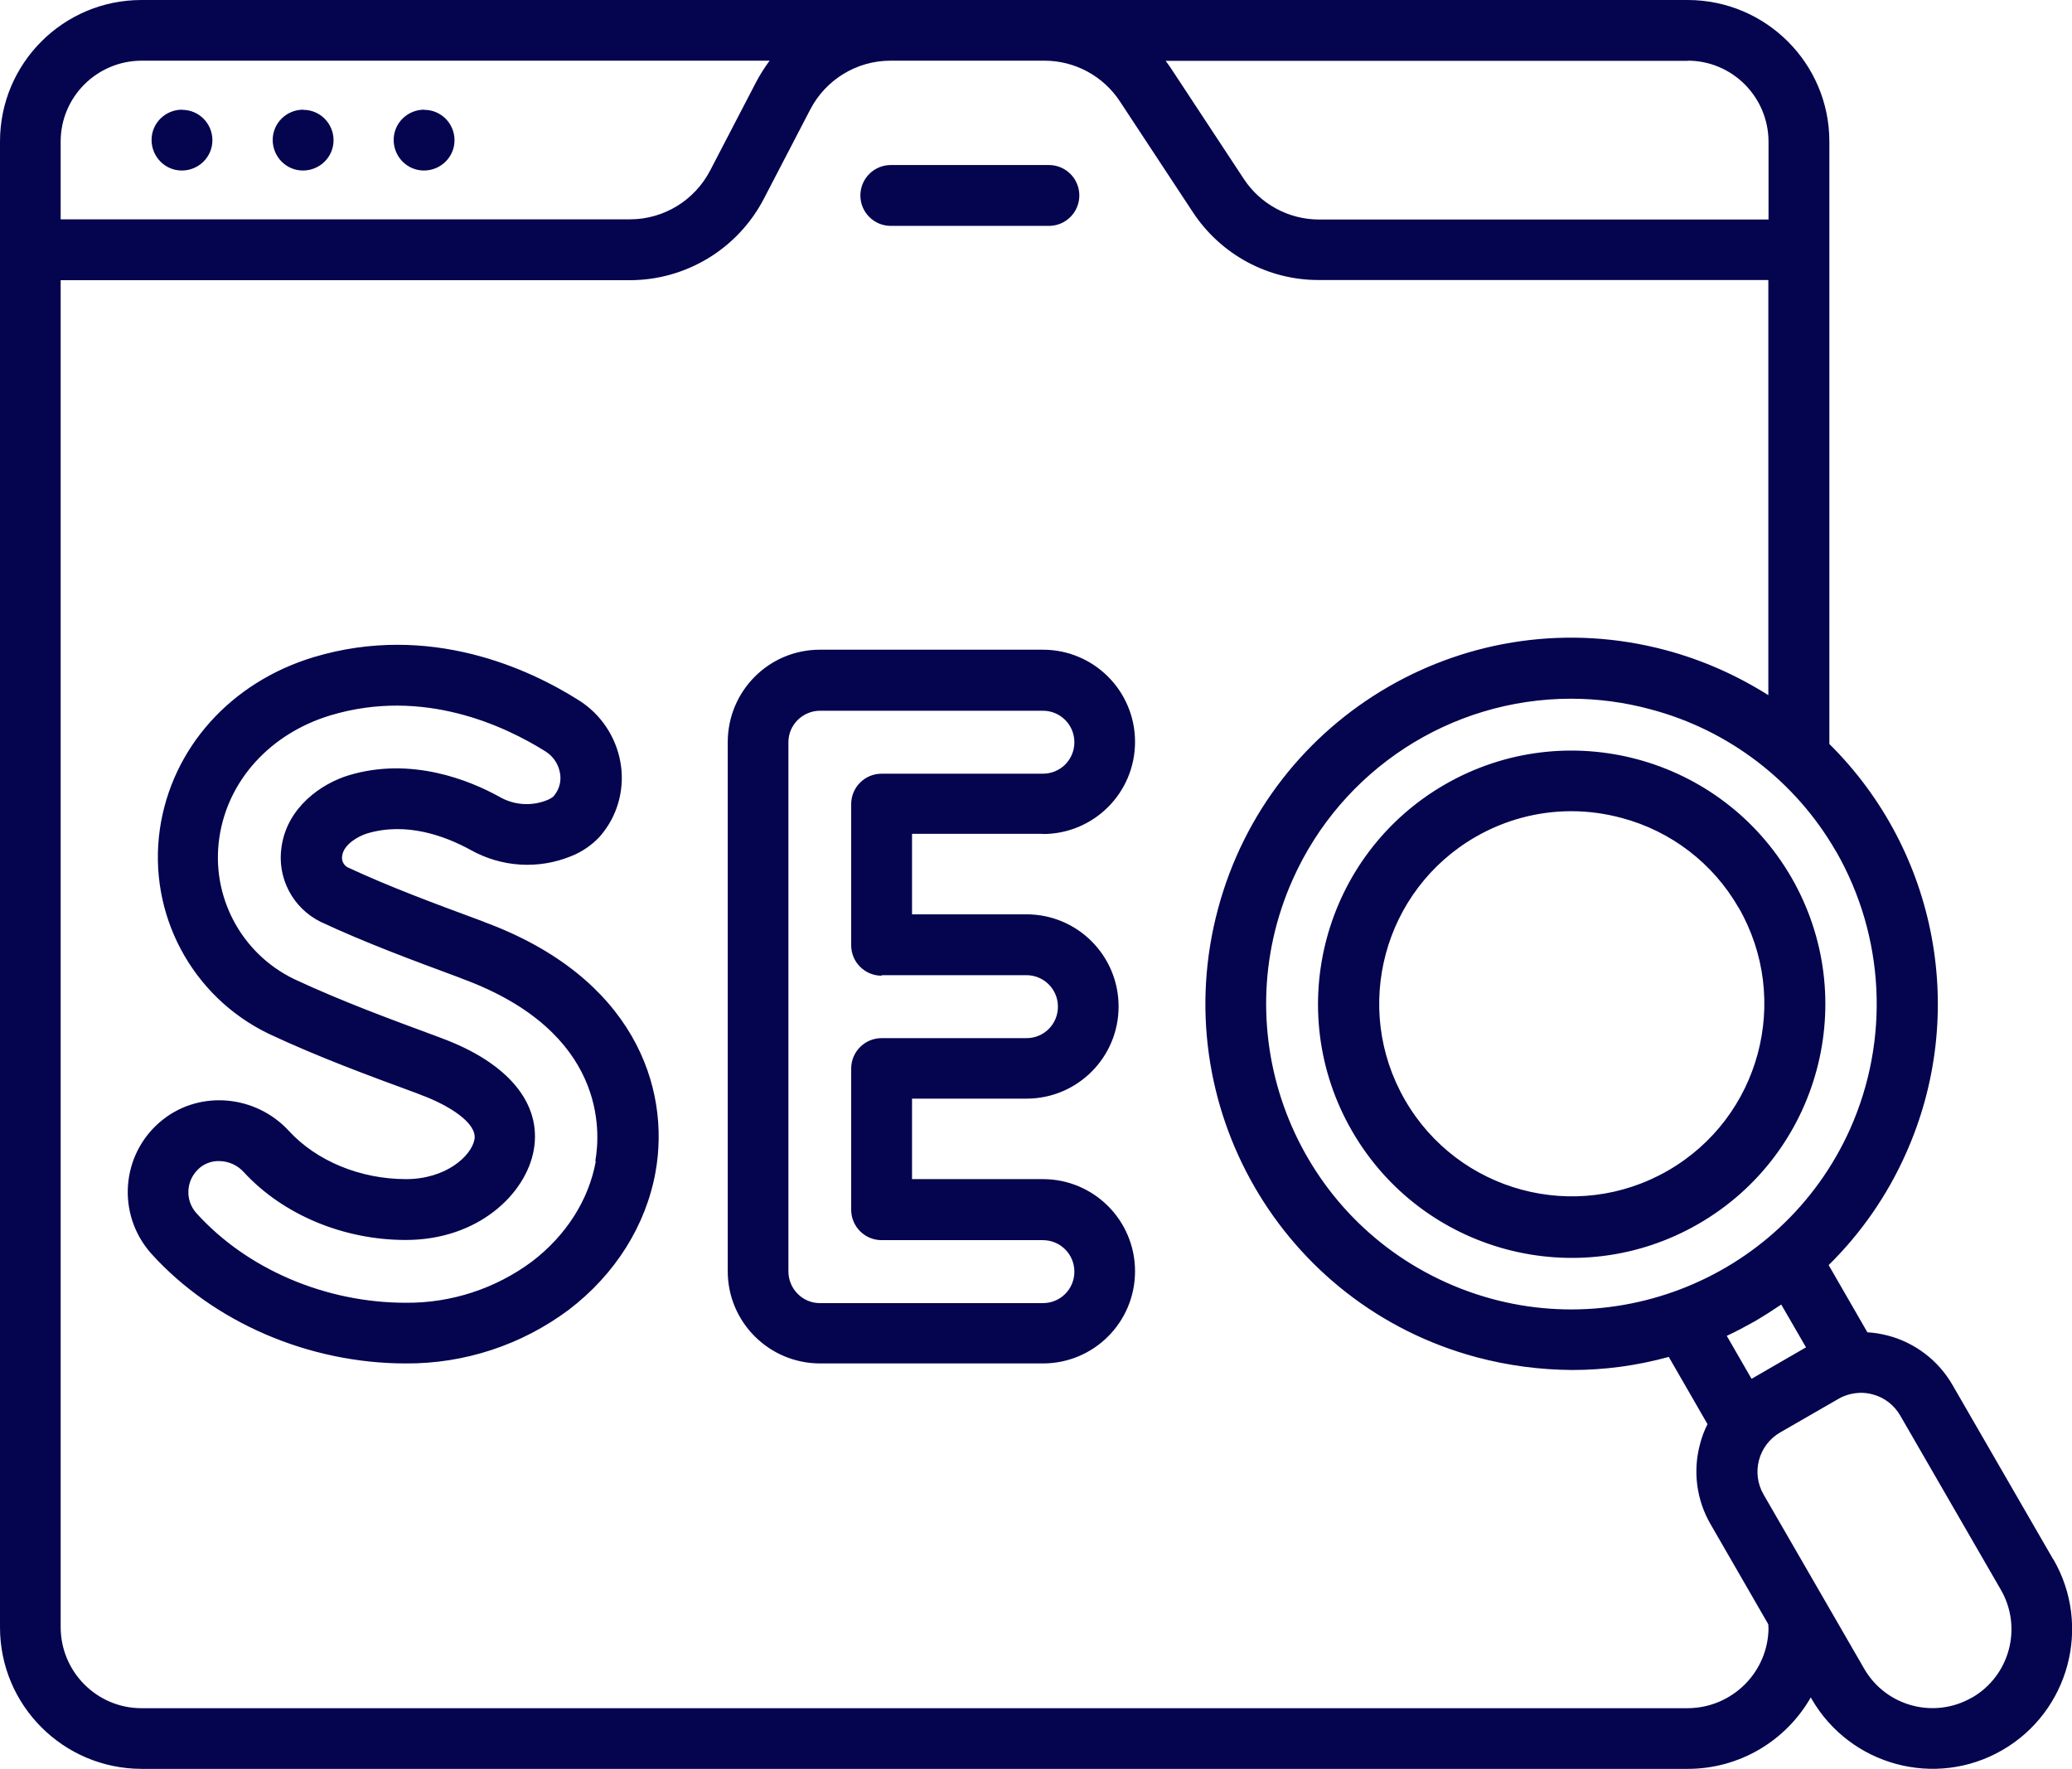 <svg xmlns="http://www.w3.org/2000/svg" id="Layer_2" data-name="Layer 2" viewBox="0 0 117.16 100"><defs><style>      .cls-1 {        fill: #04044f;        stroke-width: 0px;      }    </style></defs><g id="seo"><path class="cls-1" d="M81.7,44.35c-6.86,3.96-9.21,12.73-5.25,19.59,3.96,6.86,12.73,9.21,19.59,5.25,6.86-3.96,9.21-12.73,5.25-19.59-3.97-6.85-12.73-9.2-19.59-5.25h0ZM98.31,51.31c3,5.21,1.21,11.87-4,14.87s-11.87,1.21-14.87-4-1.21-11.87,4-14.87c1.65-.95,3.51-1.45,5.41-1.45.96,0,1.91.13,2.84.38,2.8.74,5.18,2.57,6.62,5.08h0ZM10.3,6.2c-.95,0-1.73.76-1.73,1.71,0,.95.76,1.73,1.71,1.73.95,0,1.73-.76,1.73-1.71,0,0,0,0,0,0,0-.95-.76-1.72-1.71-1.72h0ZM17.15,6.2c-.95,0-1.73.76-1.73,1.71s.76,1.73,1.71,1.73,1.73-.76,1.73-1.71c0,0,0,0,0,0,0-.95-.76-1.72-1.71-1.72h0ZM58.97,47.15c2.88,0,5.21-2.33,5.21-5.21s-2.33-5.21-5.21-5.21h-12.61c-2.88,0-5.2,2.33-5.21,5.21v29.93c0,2.87,2.33,5.2,5.21,5.21h12.61c2.88,0,5.21-2.33,5.21-5.21s-2.33-5.21-5.21-5.21h-7.4v-4.55h6.47c2.88,0,5.21-2.33,5.21-5.21s-2.33-5.21-5.21-5.21h-6.47v-4.55h7.4ZM49.85,55.13h8.19c.98,0,1.78.79,1.78,1.78s-.79,1.78-1.78,1.78h-8.19c-.95,0-1.72.77-1.72,1.72h0v7.98c0,.95.77,1.72,1.72,1.72h9.12c.98,0,1.78.79,1.78,1.78s-.79,1.78-1.78,1.78h-12.61c-.98,0-1.77-.8-1.78-1.78v-29.93c0-.98.8-1.77,1.78-1.78h12.61c.98,0,1.78.79,1.78,1.78s-.79,1.78-1.78,1.78h-9.12c-.95,0-1.72.77-1.72,1.72v7.98c0,.95.77,1.72,1.72,1.72h0ZM116.1,88.16l-5.69-9.85c-.79-1.38-2.1-2.39-3.64-2.8-.39-.1-.78-.17-1.18-.19l-2.19-3.8c1.84-1.81,3.32-3.95,4.37-6.31,3.52-7.87,1.79-17.09-4.33-23.15V8c0-4.41-3.58-7.99-8-8H8C3.58,0,0,3.58,0,8v84c0,4.41,3.58,7.99,8,8h87.44c2.87,0,5.52-1.54,6.95-4.04l.05.09c2.18,3.77,7.01,5.07,10.78,2.89,3.77-2.18,5.07-7.01,2.89-10.78h0ZM103.82,48.13c2.75,4.8,3.05,10.62.8,15.68-3.89,8.7-14.11,12.6-22.81,8.71-8.7-3.89-12.6-14.11-8.71-22.81,2.77-6.2,8.92-10.2,15.72-10.21,1.52,0,3.04.2,4.51.6,4.43,1.17,8.21,4.07,10.49,8.04h0ZM102.12,76.17l-3.08,1.78-1.4-2.43c.54-.25,1.06-.53,1.58-.82.51-.3,1.01-.62,1.5-.95l1.4,2.42ZM95.43,3.43c2.52,0,4.56,2.05,4.57,4.57v4.41h-25.41c-1.72,0-3.33-.87-4.27-2.31l-4.11-6.24c-.1-.14-.19-.28-.3-.42h29.53ZM3.43,8c0-2.52,2.05-4.56,4.57-4.57h35.52c-.28.37-.53.77-.75,1.18l-2.61,5.02c-.88,1.7-2.63,2.77-4.54,2.77H3.43v-4.41ZM100,92c0,2.52-2.05,4.56-4.57,4.57H8c-2.52,0-4.56-2.05-4.57-4.57V15.84h32.18c3.19,0,6.12-1.78,7.59-4.62l2.61-5.02c.88-1.7,2.63-2.77,4.54-2.77h8.71c1.72,0,3.33.87,4.27,2.31l4.11,6.24c1.58,2.41,4.26,3.86,7.14,3.85h25.41v23.47c-1.79-1.13-3.73-1.99-5.78-2.54-11.04-2.96-22.39,3.59-25.34,14.63-2.96,11.04,3.59,22.39,14.63,25.34,1.76.47,3.58.71,5.4.72,1.85,0,3.68-.25,5.46-.74l2.19,3.8c-.18.36-.32.73-.42,1.12-.42,1.54-.2,3.18.6,4.55l3.26,5.65s0,.1,0,.15h0ZM111.5,95.97c-2.13,1.23-4.86.5-6.09-1.63l-5.69-9.85c-.71-1.23-.29-2.8.94-3.51l3.28-1.89c.39-.23.83-.34,1.28-.35.23,0,.45.03.67.09.66.17,1.22.61,1.56,1.2l5.69,9.85c1.23,2.13.5,4.86-1.63,6.09h0ZM27.38,52.12l-.21-.08c-2.54-.94-5.17-1.91-7.54-3.02-.22-.14-.33-.39-.28-.65.09-.63.89-1.09,1.4-1.25,2.23-.67,4.42.14,5.86.93,1.75.98,3.84,1.11,5.69.35.61-.24,1.16-.62,1.61-1.1.08-.09.15-.18.22-.27.86-1.12,1.2-2.56.95-3.95-.26-1.44-1.11-2.71-2.35-3.49-2.78-1.76-8.43-4.41-14.99-2.44-4.7,1.42-8.03,5.14-8.7,9.72-.69,4.79,1.8,9.48,6.17,11.58,2.77,1.3,5.62,2.35,8.37,3.36l.2.08c1.63.6,3.21,1.61,3.05,2.52-.17.94-1.61,2.25-3.87,2.25-2.58,0-5.06-1.02-6.63-2.73-1.86-2.02-4.98-2.31-7.1-.65-2.27,1.77-2.67,5.04-.91,7.31.08.1.16.2.25.3,3.51,3.87,8.89,6.19,14.38,6.19,3.32.02,6.56-1.05,9.22-3.04,2.62-2,4.36-4.77,4.9-7.8.85-4.78-1.24-11-9.7-14.12h0ZM33.69,65.64c-.39,2.18-1.67,4.2-3.61,5.68-2.06,1.53-4.56,2.35-7.13,2.33-4.54,0-8.97-1.89-11.84-5.06-.66-.73-.6-1.85.12-2.51.03-.03.07-.06.1-.09.3-.23.67-.36,1.05-.35.54,0,1.05.23,1.41.63,2.21,2.4,5.63,3.83,9.15,3.83,4.12,0,6.8-2.62,7.24-5.08.47-2.63-1.44-4.94-5.24-6.34l-.21-.08c-2.68-.99-5.45-2.01-8.1-3.25-3-1.45-4.71-4.68-4.23-7.98.47-3.25,2.88-5.9,6.29-6.93,5.26-1.58,9.88.61,12.17,2.05.42.27.71.7.8,1.19.09.44-.02.9-.29,1.25-.03.03-.05.07-.08.1-.11.09-.24.16-.37.21-.88.35-1.87.28-2.69-.2-1.65-.91-4.96-2.28-8.51-1.21-1.55.47-3.48,1.81-3.8,4.04-.27,1.75.63,3.47,2.22,4.25,2.5,1.17,5.2,2.17,7.82,3.14l.2.08c8.13,3,7.8,8.64,7.5,10.3h0ZM23.99,6.2c-.95,0-1.73.76-1.73,1.71s.76,1.73,1.71,1.73,1.73-.76,1.73-1.71c0,0,0,0,0,0,0-.95-.76-1.72-1.71-1.72h0ZM50.37,12.77h8.94c.95,0,1.72-.77,1.72-1.72s-.77-1.72-1.72-1.72h-8.94c-.95,0-1.72.77-1.72,1.72s.77,1.72,1.72,1.72Z"></path></g></svg>